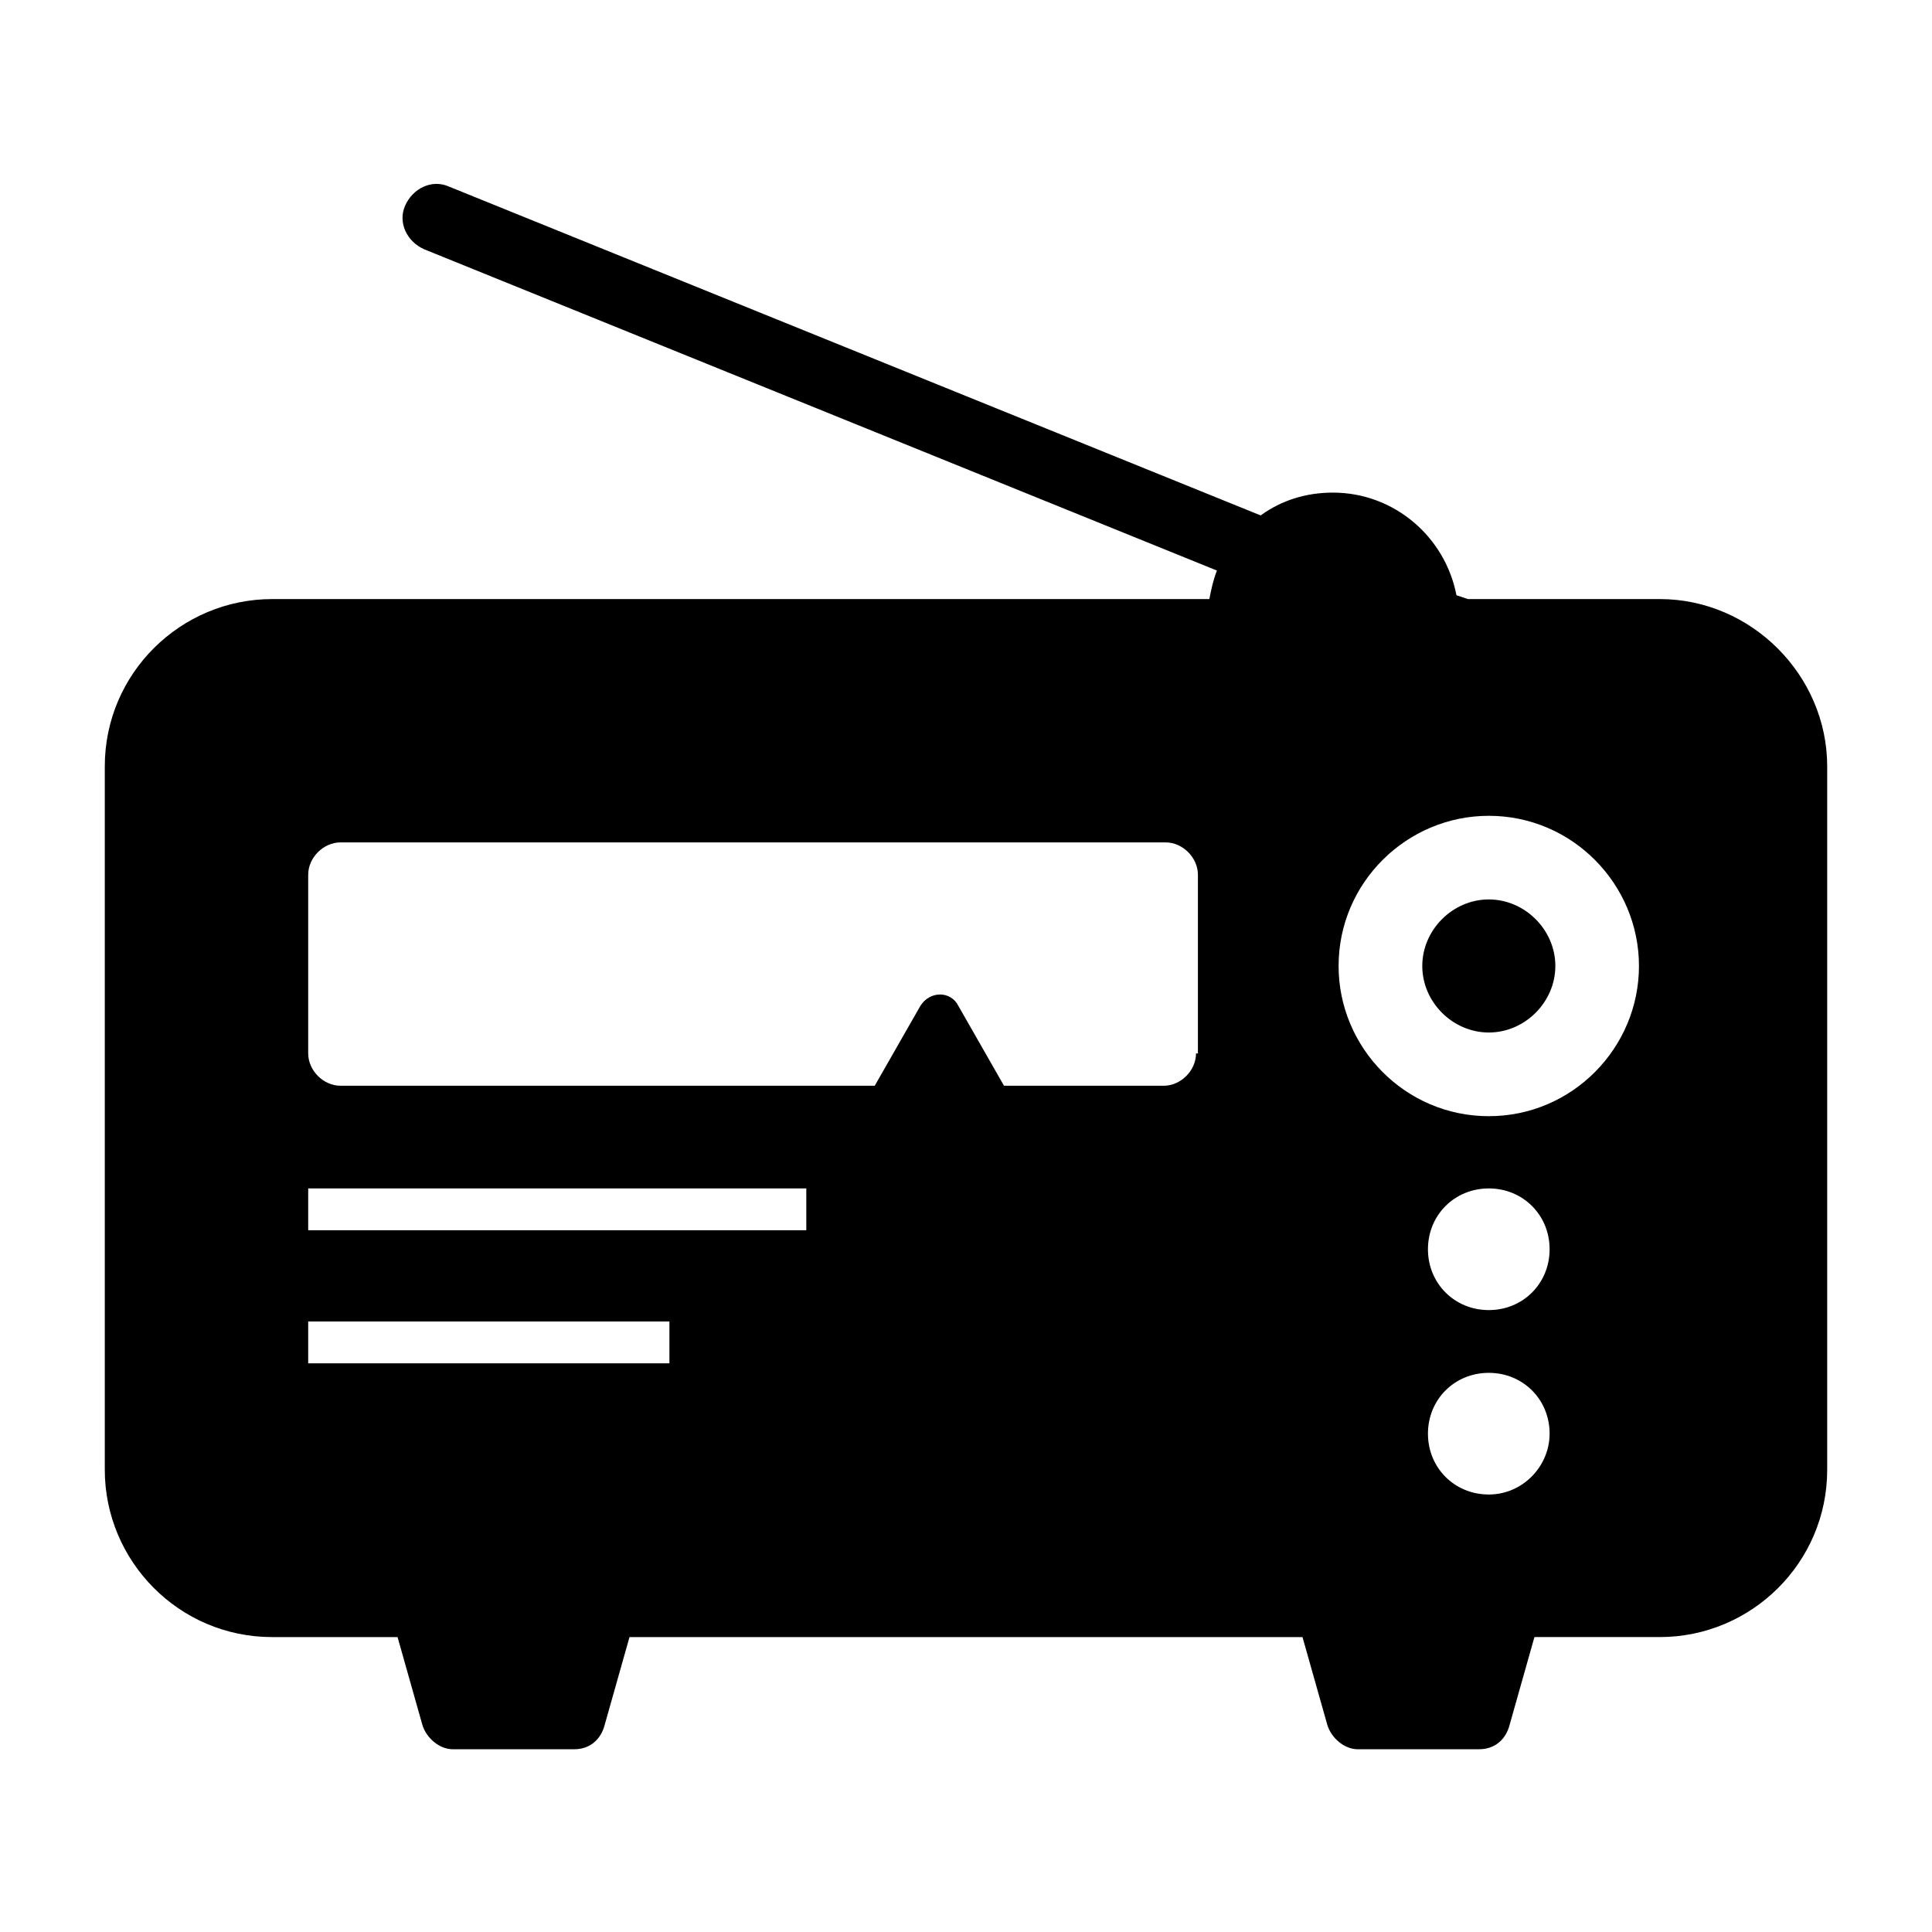 <?xml version="1.0" encoding="UTF-8"?>
<!-- Uploaded to: SVG Repo, www.svgrepo.com, Generator: SVG Repo Mixer Tools -->
<svg fill="#000000" width="800px" height="800px" version="1.1" viewBox="144 144 512 512" xmlns="http://www.w3.org/2000/svg">
 <g>
  <path d="m583.89 302.76h-50.887l-3.023-1.008c-3.023-15.617-16.625-27.207-32.746-27.207-7.055 0-13.602 2.016-19.145 6.047l-215.13-87.156c-4.535-2.016-9.574 0.504-11.586 5.039-2.016 4.535 0.504 9.574 5.039 11.586l210.09 85.145c-1.008 2.519-1.512 5.039-2.016 7.559l-248.38-0.004c-24.184 0-44.336 19.648-44.336 44.336v186.41c0 24.184 19.648 44.336 44.336 44.336h33.25l6.551 23.176c1.008 3.527 4.535 6.551 8.062 6.551h32.242c4.031 0 7.055-2.519 8.062-6.551l6.551-23.176h178.35l6.551 23.176c1.008 3.527 4.535 6.551 8.062 6.551l32.238-0.004c4.031 0 7.055-2.519 8.062-6.551l6.551-23.176h33.25c24.184 0 44.336-19.648 44.336-44.336v-186.41c-0.004-24.18-20.156-44.332-44.336-44.332zm-262.49 202.53h-95.723v-11.082h95.723zm36.277-35.266h-132v-11.082h132zm103.28-46.855c0 4.535-4.031 8.566-8.566 8.566h-42.32l-12.09-21.16c-2.016-4.031-7.559-4.031-10.078 0l-12.09 21.16h-141.57c-4.535 0-8.566-4.031-8.566-8.566v-47.359c0-4.535 4.031-8.566 8.566-8.566h218.65c4.535 0 8.566 4.031 8.566 8.566v47.359zm77.586 116.89c-9.07 0-16.121-7.055-16.121-16.121 0-9.07 7.055-16.121 16.121-16.121 9.07 0 16.121 7.055 16.121 16.121 0 8.562-7.055 16.121-16.121 16.121zm0-48.871c-9.07 0-16.121-7.055-16.121-16.121 0-9.07 7.055-16.121 16.121-16.121 9.07 0 16.121 7.055 16.121 16.121s-7.055 16.121-16.121 16.121zm0-51.387c-22.168 0-39.801-18.137-39.801-39.801 0-22.168 18.137-39.801 39.801-39.801 22.168 0 39.801 18.137 39.801 39.801s-17.633 39.801-39.801 39.801z"/>
  <path d="m538.55 382.36c-9.574 0-17.633 8.062-17.633 17.633 0 9.574 8.062 17.633 17.633 17.633 9.574 0 17.633-8.062 17.633-17.633 0-9.57-8.062-17.633-17.633-17.633z"/>
 </g>
</svg>
